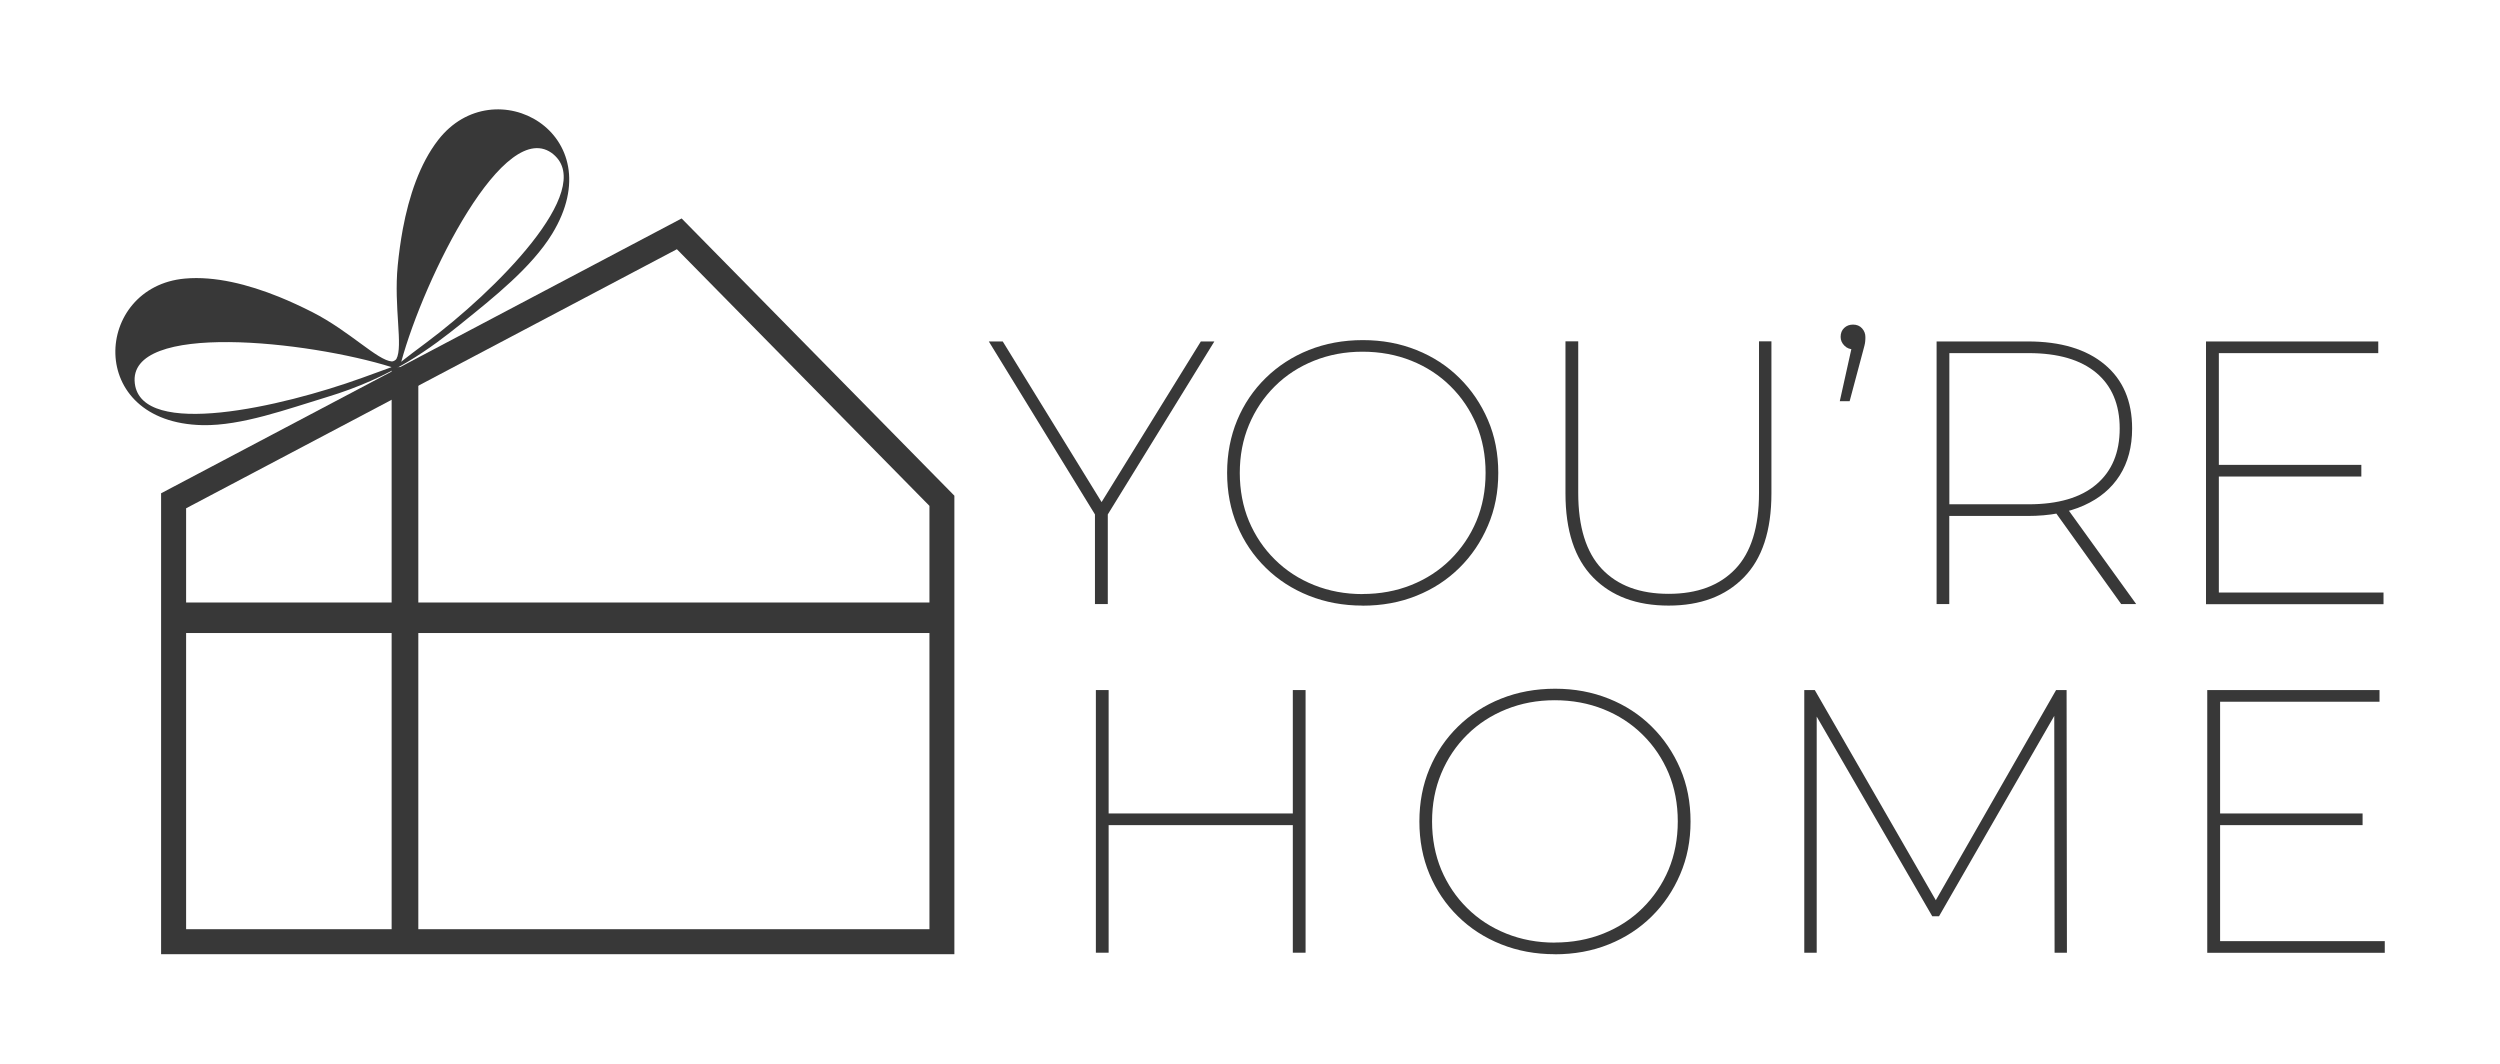 <svg viewBox="0 0 299.83 127.56" xmlns="http://www.w3.org/2000/svg" data-name="Layer 1" id="Layer_1">
  <defs>
    <style>
      .cls-1 {
        fill: #383838;
      }
    </style>
  </defs>
  <g>
    <path d="M114.47,114.44H19.32v-55.28l62.43-32.96,32.71,33.25v54.99ZM22.32,111.44h89.15v-50.77l-30.29-30.78-58.86,31.07v50.48Z" class="cls-1"></path>
    <path d="M55.38,38.76c3.8-3.06,8.38-6.7,10.83-10.7,7.38-12.06-6.94-19.95-13.66-11.27-2.21,2.85-3.5,6.74-4.24,10.68-.27,1.47-.47,2.94-.61,4.37-.49,5.01.67,9.69-.16,11.21-.07.14-.39.31-.54.3-1.73-.12-5.04-3.62-9.53-5.91-1.28-.65-2.63-1.28-4.01-1.84-3.72-1.5-7.69-2.51-11.28-2.19-10.94.98-12.01,17.29,2.12,17.58,4.68.09,10.18-1.94,14.85-3.35,7.95-2.4,12.54-5.91,16.24-8.88ZM66.38,18.52c5.14,4.28-7,16.42-15.24,22.56-2.89,2.15-3.02,2.32-3.02,2.32,2.74-10.06,12.45-29.72,18.27-24.88ZM16.17,46c-.94-7.51,20.85-5.09,30.8-1.97,0,0-1.17.43-3.58,1.3-9.67,3.49-26.39,7.31-27.22.67Z" class="cls-1"></path>
    <rect height="68.91" width="3.2" y="44.03" x="46.97" class="cls-1"></rect>
    <rect height="3.66" width="92.15" y="72.26" x="20.82" class="cls-1"></rect>
  </g>
  <g>
    <path d="M131.32,72.45v-11.21l.36,1.04-13.09-21.33h1.67l12.24,19.89h-.77l12.29-19.89h1.62l-13.14,21.33.36-1.04v11.21h-1.53Z" class="cls-1"></path>
    <path d="M163.41,72.63c-2.31,0-4.46-.4-6.44-1.19-1.98-.79-3.71-1.91-5.17-3.35-1.47-1.44-2.61-3.13-3.42-5.06-.81-1.93-1.21-4.04-1.21-6.32s.41-4.39,1.21-6.32c.81-1.94,1.95-3.62,3.42-5.06,1.47-1.44,3.2-2.56,5.17-3.35,1.98-.79,4.14-1.19,6.48-1.19s4.46.4,6.43,1.19c1.98.79,3.7,1.91,5.15,3.35,1.46,1.44,2.59,3.12,3.42,5.04.83,1.92,1.24,4.04,1.24,6.35s-.41,4.39-1.24,6.32c-.83,1.94-1.96,3.62-3.42,5.06-1.46,1.44-3.17,2.56-5.15,3.35-1.98.8-4.14,1.19-6.48,1.19ZM163.41,71.24c2.1,0,4.05-.36,5.85-1.08,1.8-.72,3.37-1.74,4.7-3.06,1.33-1.32,2.37-2.86,3.11-4.61.73-1.76,1.1-3.68,1.1-5.78s-.37-4.03-1.1-5.78c-.74-1.75-1.77-3.29-3.11-4.61-1.33-1.32-2.9-2.34-4.7-3.06-1.8-.72-3.75-1.08-5.85-1.08s-4,.36-5.81,1.08c-1.8.72-3.37,1.74-4.7,3.06-1.33,1.32-2.37,2.87-3.11,4.64s-1.1,3.69-1.1,5.76.37,4.03,1.1,5.78c.74,1.75,1.77,3.29,3.11,4.61,1.33,1.32,2.9,2.34,4.7,3.06,1.8.72,3.74,1.08,5.81,1.08Z" class="cls-1"></path>
    <path d="M200.13,72.63c-3.84,0-6.86-1.12-9.07-3.38s-3.31-5.61-3.31-10.08v-18.23h1.53v18.18c0,4.08.95,7.12,2.83,9.11,1.89,2,4.56,2.99,8.01,2.99s6.12-1,8.01-2.99c1.89-1.99,2.83-5.03,2.83-9.11v-18.18h1.49v18.23c0,4.47-1.1,7.83-3.31,10.08-2.2,2.25-5.21,3.38-9.02,3.38Z" class="cls-1"></path>
    <path d="M220.65,48.11l1.58-7.11.09.9c-.45,0-.83-.15-1.12-.45-.3-.3-.45-.65-.45-1.04,0-.45.14-.81.43-1.08.28-.27.64-.4,1.06-.4.45,0,.81.15,1.08.45.27.3.4.65.4,1.04,0,.15,0,.31-.02.5-.02.18-.04.35-.09.52-.04.17-.1.37-.16.61l-1.62,6.07h-1.17Z" class="cls-1"></path>
    <path d="M232.26,72.45v-31.5h10.94c3.93,0,7,.92,9.2,2.75,2.21,1.83,3.31,4.4,3.31,7.69,0,2.19-.5,4.07-1.49,5.63-.99,1.56-2.42,2.76-4.3,3.6-1.88.84-4.12,1.26-6.73,1.26h-10.08l.67-.72v11.29h-1.53ZM233.79,61.16l-.67-.68h10.17c3.54,0,6.25-.79,8.12-2.38,1.88-1.59,2.81-3.83,2.81-6.71s-.94-5.11-2.81-6.68c-1.88-1.57-4.58-2.36-8.12-2.36h-10.17l.67-.72v19.53ZM254.4,72.45l-8.19-11.43h1.75l8.24,11.43h-1.8Z" class="cls-1"></path>
    <path d="M264.57,72.45v-31.5h20.66v1.4h-19.12v28.71h19.75v1.4h-21.29ZM265.83,57.15v-1.4h17.37v1.4h-17.37Z" class="cls-1"></path>
  </g>
  <g>
    <path d="M131.43,114.26v-31.5h1.53v31.5h-1.53ZM132.69,98.96v-1.4h22.64v1.4h-22.64ZM155.05,114.26v-31.5h1.53v31.5h-1.53Z" class="cls-1"></path>
    <path d="M186.46,114.44c-2.31,0-4.45-.4-6.43-1.19-1.98-.79-3.71-1.91-5.17-3.35-1.47-1.44-2.61-3.13-3.42-5.06-.81-1.93-1.21-4.04-1.21-6.32s.4-4.39,1.21-6.32c.81-1.94,1.95-3.62,3.42-5.06,1.47-1.44,3.19-2.56,5.17-3.35s4.14-1.19,6.48-1.19,4.45.4,6.43,1.19c1.98.79,3.7,1.91,5.15,3.35,1.46,1.44,2.59,3.12,3.42,5.04.83,1.92,1.24,4.04,1.24,6.35s-.41,4.39-1.24,6.32c-.83,1.94-1.96,3.62-3.42,5.06-1.46,1.44-3.17,2.56-5.15,3.35-1.98.8-4.14,1.19-6.48,1.19ZM186.46,113.04c2.1,0,4.05-.36,5.85-1.08,1.8-.72,3.37-1.74,4.7-3.06,1.33-1.32,2.37-2.86,3.11-4.61.73-1.76,1.1-3.68,1.1-5.78s-.37-4.03-1.1-5.78c-.74-1.75-1.77-3.29-3.11-4.61-1.33-1.32-2.9-2.34-4.7-3.06-1.8-.72-3.75-1.08-5.85-1.08s-4,.36-5.8,1.08c-1.8.72-3.37,1.74-4.7,3.06-1.34,1.32-2.37,2.87-3.11,4.64s-1.1,3.69-1.1,5.76.37,4.03,1.1,5.78c.74,1.75,1.77,3.29,3.11,4.61,1.33,1.32,2.9,2.34,4.7,3.06,1.8.72,3.74,1.08,5.8,1.08Z" class="cls-1"></path>
    <path d="M216.39,114.26v-31.5h1.26l14.85,25.79h-.67l14.76-25.79h1.26l.04,31.5h-1.48l-.04-29.25h.49l-14.31,24.88h-.81l-14.4-24.88h.54v29.25h-1.49Z" class="cls-1"></path>
    <path d="M264.72,114.26v-31.5h20.66v1.4h-19.12v28.71h19.75v1.4h-21.29ZM265.98,98.96v-1.4h17.37v1.4h-17.37Z" class="cls-1"></path>
  </g>
</svg>